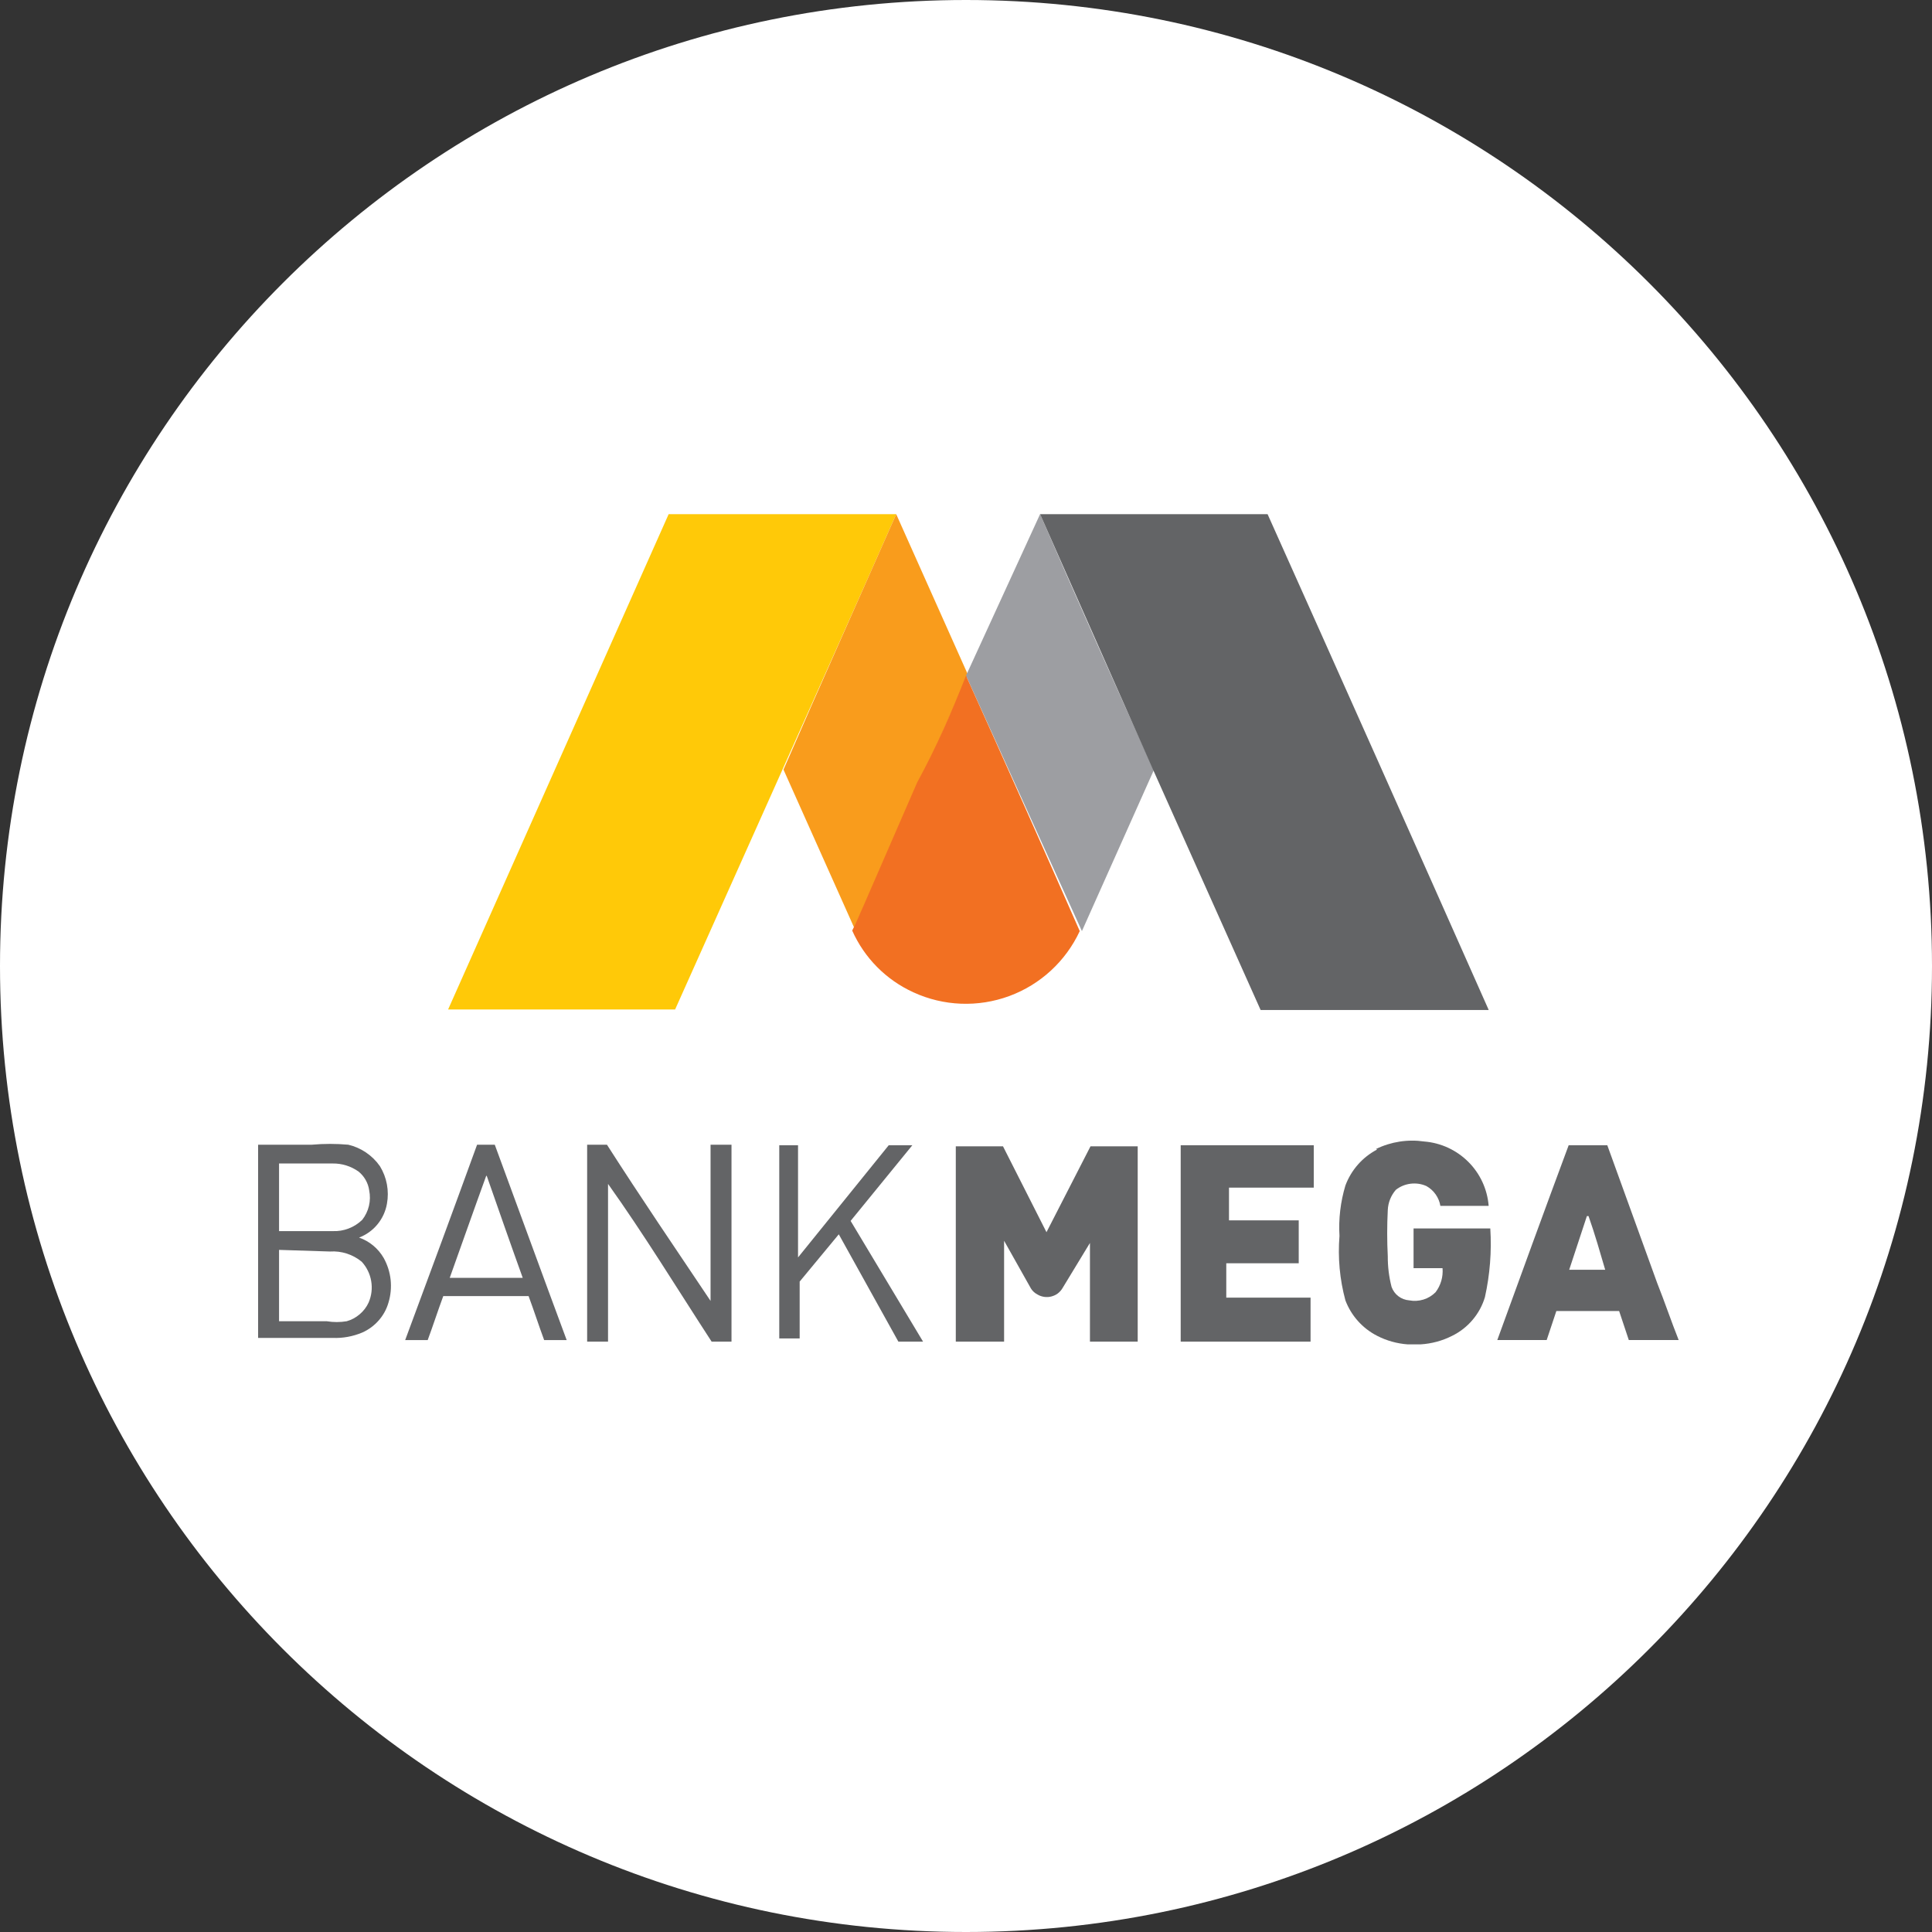 <svg width="32" height="32" viewBox="0 0 32 32" fill="none" xmlns="http://www.w3.org/2000/svg">
<rect x="0" y="0" width="32" height="32" fill="#333333" stroke="none"/>
<g clip-path="url(#clip0_2707_258848)">
<path d="M16 32C24.837 32 32 24.837 32 16C32 7.163 24.837 0 16 0C7.163 0 0 7.163 0 16C0 24.837 7.163 32 16 32Z" fill="white"/>
<path d="M16 29.333C23.364 29.333 29.334 23.364 29.334 16C29.334 8.636 23.364 2.667 16 2.667C8.637 2.667 2.667 8.636 2.667 16C2.667 23.364 8.637 29.333 16 29.333Z" fill="white"/>
<path d="M11.075 8.516H14.844C14.222 9.929 13.591 11.333 12.96 12.747L11.182 16.72H7.422L11.075 8.516Z" fill="#FFC908"/>
<path d="M14.844 8.516L16.035 11.182C15.769 11.769 15.511 12.364 15.244 12.96L14.355 15.005C14.293 15.138 14.24 15.28 14.169 15.413L12.977 12.747C13.591 11.333 14.222 9.929 14.844 8.516Z" fill="#F99C1C"/>
<path d="M17.227 8.516C17.849 9.95 18.477 11.363 19.111 12.756L17.92 15.422L16 11.191L17.227 8.516Z" fill="#9D9EA2"/>
<path d="M17.227 8.516H20.995C22.222 11.253 23.443 13.991 24.658 16.729H20.88L19.102 12.756L17.227 8.516Z" fill="#636466"/>
<path d="M22.791 19.031C23.039 18.91 23.318 18.867 23.591 18.907C23.866 18.929 24.125 19.049 24.32 19.244C24.516 19.439 24.635 19.698 24.657 19.973H23.857C23.846 19.905 23.819 19.84 23.779 19.783C23.739 19.726 23.687 19.679 23.626 19.645C23.544 19.608 23.454 19.595 23.364 19.606C23.275 19.617 23.191 19.651 23.12 19.707C23.038 19.801 22.991 19.92 22.986 20.044C22.973 20.299 22.973 20.554 22.986 20.809C22.985 20.98 23.006 21.15 23.049 21.316C23.071 21.377 23.11 21.431 23.162 21.47C23.214 21.51 23.277 21.533 23.342 21.538C23.42 21.553 23.5 21.548 23.576 21.525C23.652 21.502 23.721 21.46 23.777 21.404C23.864 21.29 23.905 21.148 23.893 21.005H23.413V20.347H24.684C24.708 20.728 24.678 21.111 24.595 21.485C24.554 21.623 24.484 21.751 24.391 21.861C24.298 21.971 24.183 22.061 24.053 22.125C23.89 22.208 23.711 22.256 23.529 22.267H23.315C23.139 22.254 22.966 22.206 22.809 22.125C22.567 22.001 22.38 21.792 22.284 21.538C22.19 21.191 22.157 20.83 22.186 20.471C22.169 20.189 22.203 19.906 22.284 19.636C22.38 19.379 22.566 19.167 22.809 19.04L22.791 19.031Z" fill="#636466"/>
<path d="M4.275 18.96C4.578 18.96 4.889 18.96 5.164 18.96C5.365 18.942 5.568 18.942 5.769 18.96C5.981 19.01 6.168 19.137 6.293 19.316C6.407 19.502 6.448 19.723 6.409 19.938C6.387 20.063 6.333 20.181 6.252 20.279C6.171 20.378 6.066 20.453 5.947 20.498C6.119 20.558 6.264 20.678 6.355 20.836C6.417 20.947 6.456 21.07 6.47 21.196C6.483 21.323 6.472 21.451 6.435 21.573C6.404 21.683 6.348 21.785 6.273 21.87C6.198 21.956 6.104 22.025 6 22.071C5.845 22.136 5.678 22.167 5.511 22.16H4.275V18.96ZM4.622 19.271V20.391H5.511C5.601 20.395 5.69 20.38 5.774 20.348C5.858 20.316 5.935 20.267 6 20.204C6.053 20.136 6.091 20.057 6.111 19.973C6.131 19.888 6.132 19.801 6.115 19.716C6.098 19.593 6.034 19.482 5.938 19.404C5.813 19.316 5.664 19.269 5.511 19.271H4.622ZM4.622 20.702V21.884H5.413C5.522 21.902 5.633 21.902 5.742 21.884C5.822 21.862 5.895 21.822 5.958 21.768C6.021 21.715 6.072 21.648 6.106 21.573C6.154 21.462 6.169 21.338 6.148 21.218C6.128 21.099 6.073 20.987 5.991 20.898C5.844 20.777 5.656 20.716 5.466 20.729L4.622 20.702Z" fill="#636466"/>
<path d="M7.902 18.96H8.195C8.595 20.044 8.986 21.12 9.386 22.196H9.013C8.924 21.956 8.844 21.707 8.755 21.467H7.342C7.253 21.707 7.173 21.956 7.084 22.196H6.711C7.111 21.12 7.511 20.036 7.902 18.96ZM8.053 19.476C7.849 20.036 7.653 20.596 7.449 21.165H8.658C8.453 20.596 8.258 20.036 8.062 19.476H8.053Z" fill="#636466"/>
<path d="M9.725 18.96H10.053C10.622 19.849 11.191 20.684 11.769 21.547V18.96H12.116V22.222H11.787C11.209 21.333 10.667 20.445 10.071 19.609V22.222H9.725V18.96Z" fill="#636466"/>
<path d="M12.862 18.969H13.218V20.827L14.72 18.969H15.111L14.089 20.222L15.289 22.222H14.88L13.893 20.444L13.245 21.227C13.245 21.227 13.245 21.227 13.245 21.28V22.169H12.907V18.969H12.862Z" fill="#636466"/>
<path d="M15.831 22.222C15.831 21.147 15.831 20.071 15.831 18.987H16.613L17.333 20.409L18.062 18.987H18.844V22.222H18.053V20.587L17.6 21.333C17.58 21.368 17.553 21.398 17.521 21.423C17.489 21.447 17.452 21.464 17.413 21.474C17.375 21.484 17.334 21.486 17.294 21.48C17.255 21.474 17.216 21.461 17.182 21.44C17.139 21.417 17.102 21.384 17.076 21.342L16.631 20.551V22.222H15.831Z" fill="#636466"/>
<path d="M19.556 18.969H21.76C21.76 19.2 21.76 19.44 21.76 19.671C21.289 19.671 20.818 19.671 20.356 19.671V20.213H21.511V20.924H20.311V21.493H21.707V22.222H19.556V18.969Z" fill="#636466"/>
<path d="M26.009 18.969C26.213 18.969 26.418 18.969 26.622 18.969L27.449 21.253C27.573 21.564 27.68 21.884 27.804 22.195H26.978L26.818 21.715H25.778L25.618 22.195H24.8C25.191 21.12 25.582 20.044 25.982 18.969H26.009ZM26.284 20.142L25.991 21.031H26.587C26.506 20.756 26.418 20.444 26.311 20.142H26.284Z" fill="#636466"/>
<path d="M16 11.191C16.634 12.595 17.262 14.006 17.884 15.422C17.652 15.921 17.232 16.308 16.716 16.498C16.199 16.688 15.629 16.666 15.129 16.436C14.677 16.23 14.317 15.867 14.115 15.413C14.186 15.28 14.24 15.138 14.302 15.004L15.191 12.96C15.511 12.373 15.769 11.778 16 11.191Z" fill="#F27022"/>
</g>
<defs>
<clipPath id="clip0_2707_258848">
<rect width="32" height="32" fill="white"/>
</clipPath>
</defs>
</svg>
